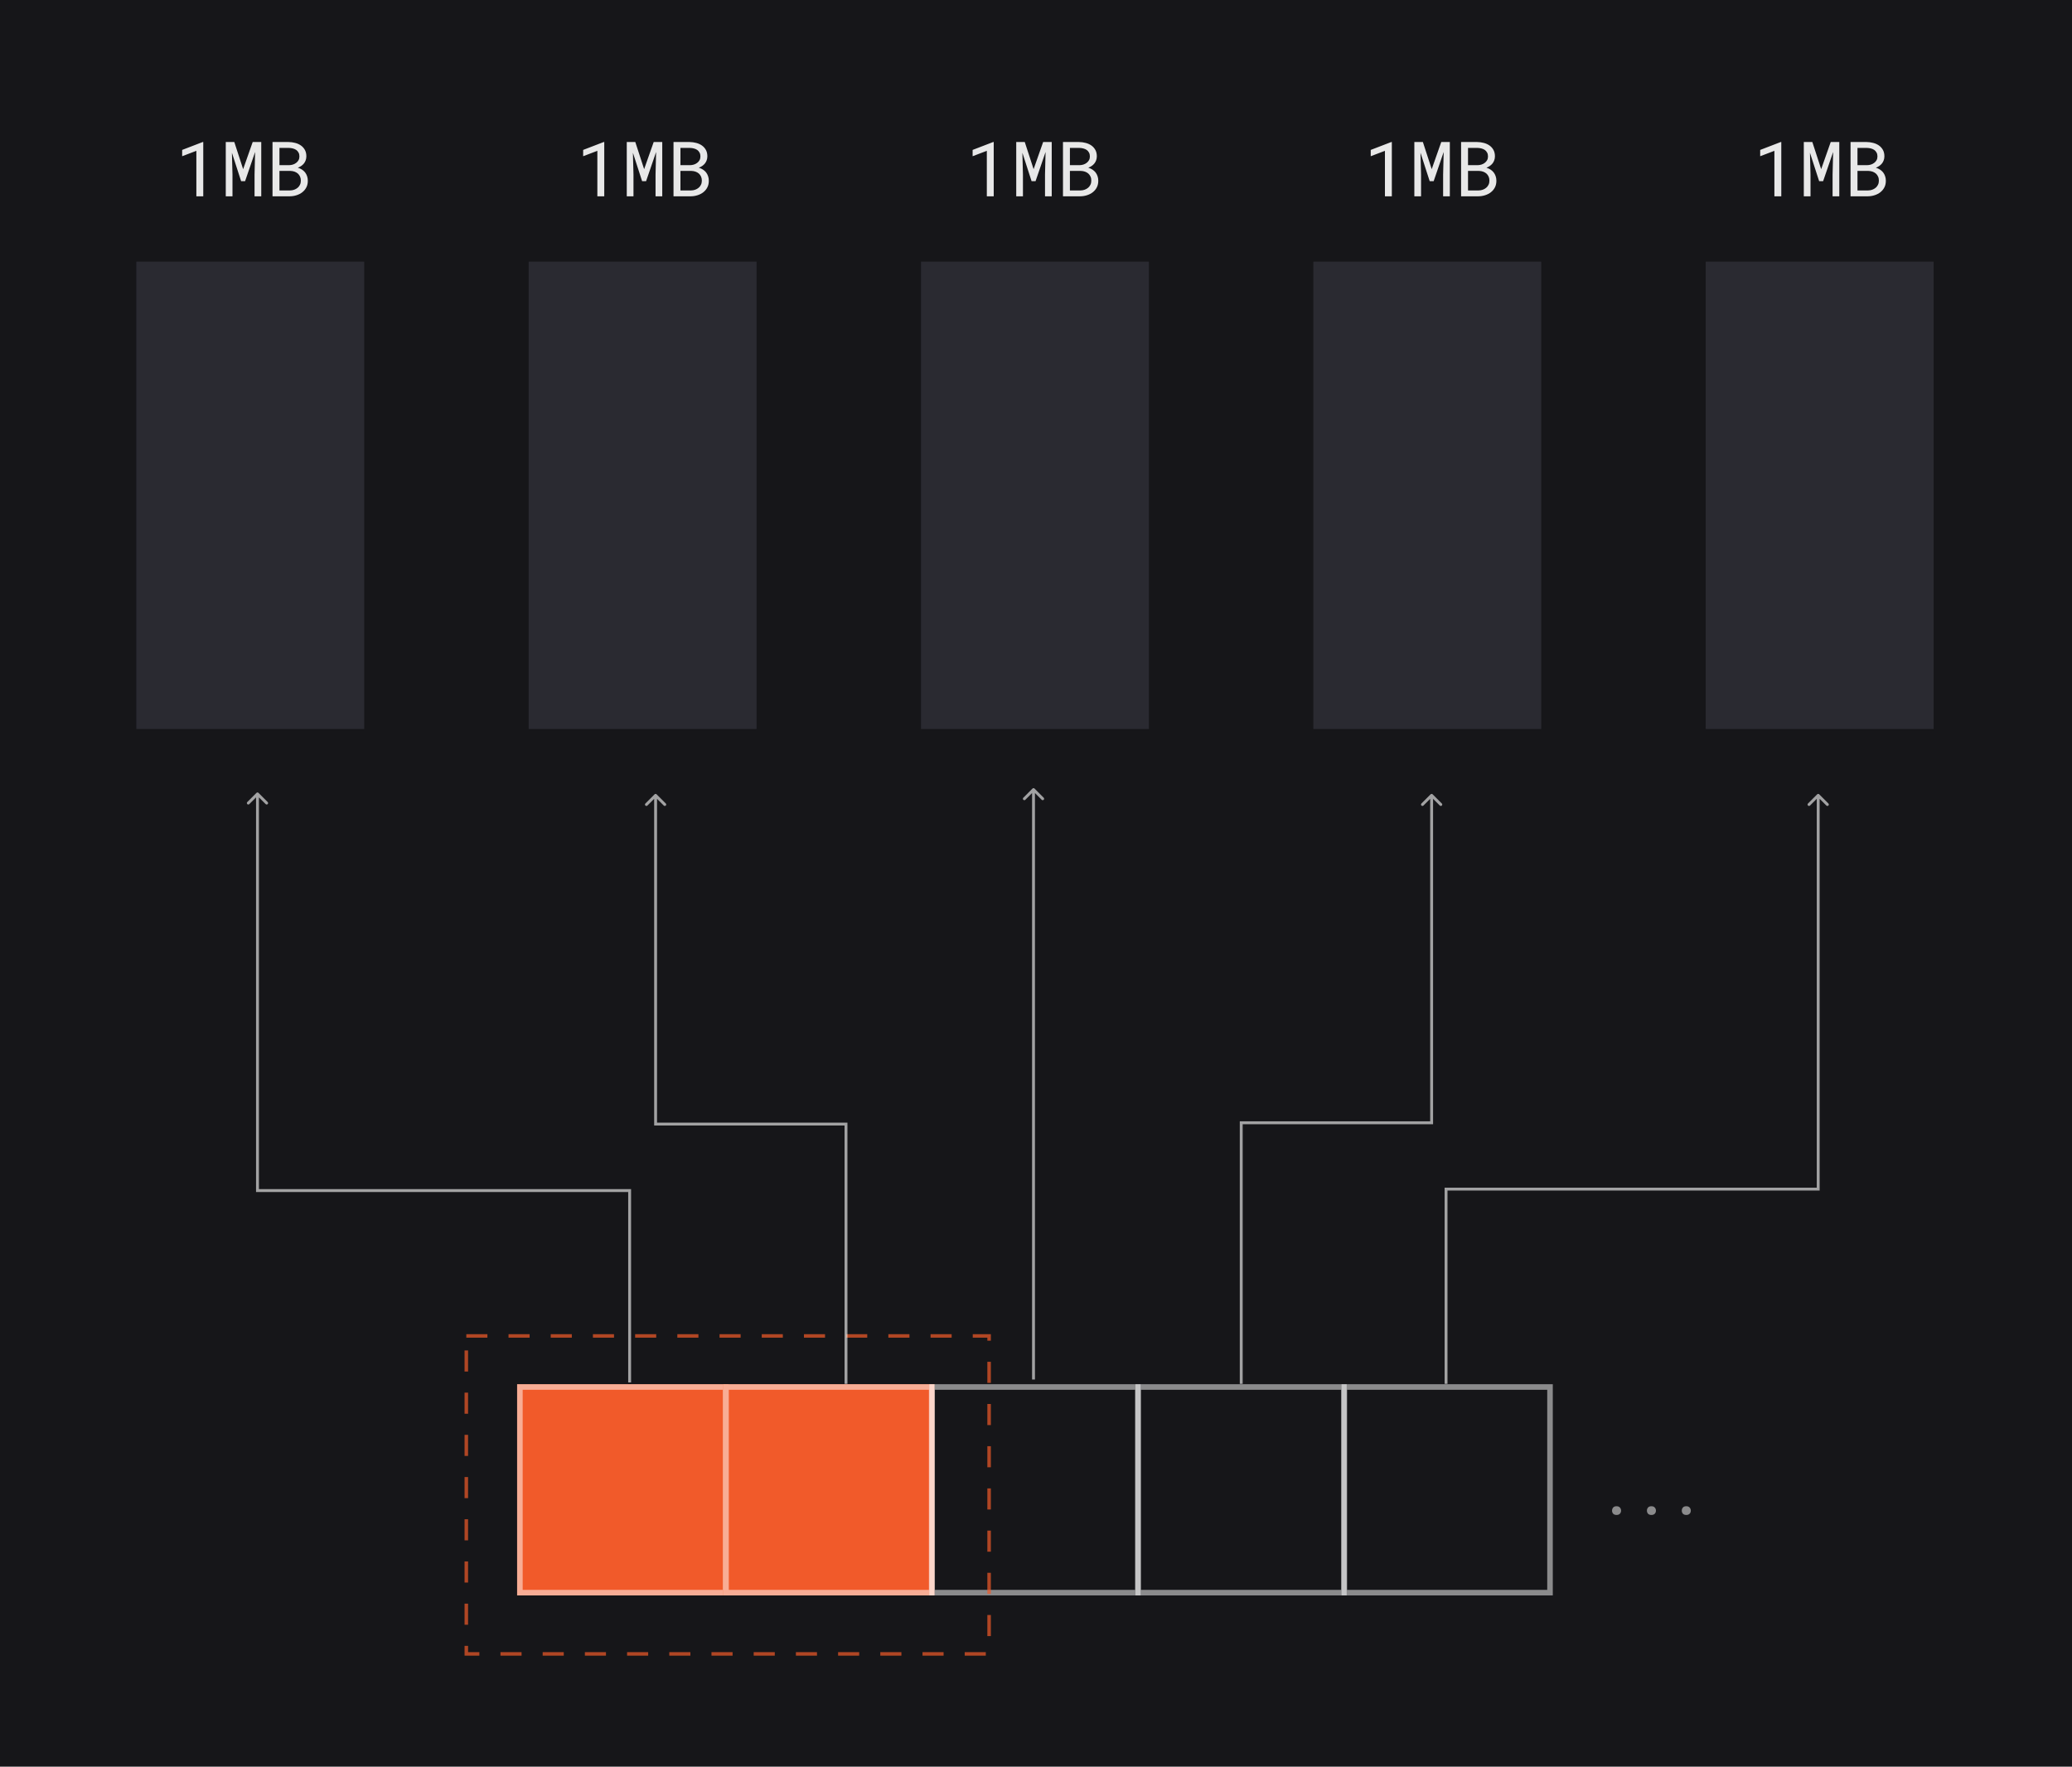 <?xml version="1.0" encoding="UTF-8"?> <svg xmlns="http://www.w3.org/2000/svg" width="760" height="648" viewBox="0 0 760 648" fill="none"><rect width="760" height="648" fill="#161619"></rect><rect x="50" y="95.966" width="83.595" height="171.422" fill="#2A2A31"></rect><rect x="193.91" y="95.966" width="83.595" height="171.422" fill="#2A2A31"></rect><rect x="337.82" y="95.966" width="83.595" height="171.422" fill="#2A2A31"></rect><rect x="481.73" y="95.966" width="83.595" height="171.422" fill="#2A2A31"></rect><rect x="625.641" y="95.966" width="83.595" height="171.422" fill="#2A2A31"></rect><path opacity="0.9" d="M74.555 72H72.025V55.32L66.816 57.303V54.992L74.35 52.094H74.555V72ZM85.943 52.094L89.184 62.047L92.684 52.094H95.828V72H93.367V64.057L93.572 55.744L89.894 66.463H88.445L85.068 56.031L85.273 64.057V72H82.812V52.094H85.943ZM99.957 72V52.094H105.877C106.697 52.103 107.499 52.212 108.283 52.422C109.067 52.622 109.764 52.937 110.375 53.365C110.986 53.794 111.473 54.34 111.838 55.006C112.202 55.671 112.38 56.469 112.371 57.398C112.362 57.918 112.275 58.392 112.111 58.82C111.956 59.249 111.742 59.632 111.469 59.969C111.186 60.315 110.872 60.607 110.525 60.844C110.188 61.081 109.778 61.304 109.295 61.514V61.555C109.796 61.673 110.279 61.887 110.744 62.197C111.209 62.507 111.592 62.849 111.893 63.223C112.212 63.633 112.458 64.093 112.631 64.603C112.813 65.114 112.904 65.665 112.904 66.258C112.913 67.188 112.736 68.008 112.371 68.719C112.007 69.43 111.519 70.022 110.908 70.496C110.298 70.979 109.591 71.348 108.789 71.603C107.996 71.859 107.176 71.991 106.328 72H99.957ZM102.5 62.69V69.853H106.396C106.925 69.844 107.426 69.758 107.9 69.594C108.374 69.421 108.794 69.184 109.158 68.883C109.523 68.582 109.81 68.213 110.02 67.775C110.238 67.338 110.348 66.841 110.348 66.285C110.357 65.72 110.261 65.219 110.061 64.781C109.869 64.344 109.6 63.97 109.254 63.66C108.908 63.359 108.502 63.127 108.037 62.963C107.572 62.799 107.071 62.708 106.533 62.69H102.5ZM102.5 60.584H106.027C106.501 60.575 106.966 60.502 107.422 60.365C107.878 60.219 108.283 60.01 108.639 59.736C108.994 59.472 109.281 59.144 109.5 58.752C109.719 58.36 109.828 57.904 109.828 57.385C109.828 56.829 109.719 56.355 109.5 55.963C109.29 55.571 109.008 55.247 108.652 54.992C108.288 54.746 107.868 54.564 107.395 54.445C106.93 54.327 106.451 54.263 105.959 54.254H102.5V60.584Z" fill="white"></path><path opacity="0.9" d="M221.639 72H219.109V55.32L213.9 57.303V54.992L221.434 52.094H221.639V72ZM233.027 52.094L236.268 62.047L239.768 52.094H242.912V72H240.451V64.057L240.656 55.744L236.979 66.463H235.529L232.152 56.031L232.357 64.057V72H229.896V52.094H233.027ZM247.041 72V52.094H252.961C253.781 52.103 254.583 52.212 255.367 52.422C256.151 52.622 256.848 52.937 257.459 53.365C258.07 53.794 258.557 54.34 258.922 55.006C259.286 55.671 259.464 56.469 259.455 57.398C259.446 57.918 259.359 58.392 259.195 58.82C259.04 59.249 258.826 59.632 258.553 59.969C258.27 60.315 257.956 60.607 257.609 60.844C257.272 61.081 256.862 61.304 256.379 61.514V61.555C256.88 61.673 257.363 61.887 257.828 62.197C258.293 62.507 258.676 62.849 258.977 63.223C259.296 63.633 259.542 64.093 259.715 64.603C259.897 65.114 259.988 65.665 259.988 66.258C259.997 67.188 259.82 68.008 259.455 68.719C259.09 69.43 258.603 70.022 257.992 70.496C257.382 70.979 256.675 71.348 255.873 71.603C255.08 71.859 254.26 71.991 253.412 72H247.041ZM249.584 62.69V69.853H253.48C254.009 69.844 254.51 69.758 254.984 69.594C255.458 69.421 255.878 69.184 256.242 68.883C256.607 68.582 256.894 68.213 257.104 67.775C257.322 67.338 257.432 66.841 257.432 66.285C257.441 65.72 257.345 65.219 257.145 64.781C256.953 64.344 256.684 63.97 256.338 63.66C255.992 63.359 255.586 63.127 255.121 62.963C254.656 62.799 254.155 62.708 253.617 62.69H249.584ZM249.584 60.584H253.111C253.585 60.575 254.05 60.502 254.506 60.365C254.962 60.219 255.367 60.01 255.723 59.736C256.078 59.472 256.365 59.144 256.584 58.752C256.803 58.36 256.912 57.904 256.912 57.385C256.912 56.829 256.803 56.355 256.584 55.963C256.374 55.571 256.092 55.247 255.736 54.992C255.372 54.746 254.952 54.564 254.479 54.445C254.014 54.327 253.535 54.263 253.043 54.254H249.584V60.584Z" fill="white"></path><path opacity="0.9" d="M364.492 72H361.963V55.32L356.754 57.303V54.992L364.287 52.094H364.492V72ZM375.881 52.094L379.121 62.047L382.621 52.094H385.766V72H383.305V64.057L383.51 55.744L379.832 66.463H378.383L375.006 56.031L375.211 64.057V72H372.75V52.094H375.881ZM389.895 72V52.094H395.814C396.635 52.103 397.437 52.212 398.221 52.422C399.005 52.622 399.702 52.937 400.312 53.365C400.923 53.794 401.411 54.34 401.775 55.006C402.14 55.671 402.318 56.469 402.309 57.398C402.299 57.918 402.213 58.392 402.049 58.82C401.894 59.249 401.68 59.632 401.406 59.969C401.124 60.315 400.809 60.607 400.463 60.844C400.126 61.081 399.715 61.304 399.232 61.514V61.555C399.734 61.673 400.217 61.887 400.682 62.197C401.146 62.507 401.529 62.849 401.83 63.223C402.149 63.633 402.395 64.093 402.568 64.603C402.751 65.114 402.842 65.665 402.842 66.258C402.851 67.188 402.673 68.008 402.309 68.719C401.944 69.43 401.456 70.022 400.846 70.496C400.235 70.979 399.529 71.348 398.727 71.603C397.934 71.859 397.113 71.991 396.266 72H389.895ZM392.438 62.69V69.853H396.334C396.863 69.844 397.364 69.758 397.838 69.594C398.312 69.421 398.731 69.184 399.096 68.883C399.46 68.582 399.747 68.213 399.957 67.775C400.176 67.338 400.285 66.841 400.285 66.285C400.294 65.72 400.199 65.219 399.998 64.781C399.807 64.344 399.538 63.97 399.191 63.66C398.845 63.359 398.439 63.127 397.975 62.963C397.51 62.799 397.008 62.708 396.471 62.69H392.438ZM392.438 60.584H395.965C396.439 60.575 396.904 60.502 397.359 60.365C397.815 60.219 398.221 60.01 398.576 59.736C398.932 59.472 399.219 59.144 399.438 58.752C399.656 58.36 399.766 57.904 399.766 57.385C399.766 56.829 399.656 56.355 399.438 55.963C399.228 55.571 398.945 55.247 398.59 54.992C398.225 54.746 397.806 54.564 397.332 54.445C396.867 54.327 396.389 54.263 395.896 54.254H392.438V60.584Z" fill="white"></path><path opacity="0.9" d="M510.518 72H507.988V55.32L502.779 57.303V54.992L510.312 52.094H510.518V72ZM521.906 52.094L525.146 62.047L528.646 52.094H531.791V72H529.33V64.057L529.535 55.744L525.857 66.463H524.408L521.031 56.031L521.236 64.057V72H518.775V52.094H521.906ZM535.92 72V52.094H541.84C542.66 52.103 543.462 52.212 544.246 52.422C545.03 52.622 545.727 52.937 546.338 53.365C546.949 53.794 547.436 54.34 547.801 55.006C548.165 55.671 548.343 56.469 548.334 57.398C548.325 57.918 548.238 58.392 548.074 58.82C547.919 59.249 547.705 59.632 547.432 59.969C547.149 60.315 546.835 60.607 546.488 60.844C546.151 61.081 545.741 61.304 545.258 61.514V61.555C545.759 61.673 546.242 61.887 546.707 62.197C547.172 62.507 547.555 62.849 547.855 63.223C548.174 63.633 548.421 64.093 548.594 64.603C548.776 65.114 548.867 65.665 548.867 66.258C548.876 67.188 548.699 68.008 548.334 68.719C547.969 69.43 547.482 70.022 546.871 70.496C546.26 70.979 545.554 71.348 544.752 71.603C543.959 71.859 543.139 71.991 542.291 72H535.92ZM538.463 62.69V69.853H542.359C542.888 69.844 543.389 69.758 543.863 69.594C544.337 69.421 544.757 69.184 545.121 68.883C545.486 68.582 545.773 68.213 545.982 67.775C546.201 67.338 546.311 66.841 546.311 66.285C546.32 65.72 546.224 65.219 546.023 64.781C545.832 64.344 545.563 63.97 545.217 63.66C544.87 63.359 544.465 63.127 544 62.963C543.535 62.799 543.034 62.708 542.496 62.69H538.463ZM538.463 60.584H541.99C542.464 60.575 542.929 60.502 543.385 60.365C543.84 60.219 544.246 60.01 544.602 59.736C544.957 59.472 545.244 59.144 545.463 58.752C545.682 58.36 545.791 57.904 545.791 57.385C545.791 56.829 545.682 56.355 545.463 55.963C545.253 55.571 544.971 55.247 544.615 54.992C544.251 54.746 543.831 54.564 543.357 54.445C542.893 54.327 542.414 54.263 541.922 54.254H538.463V60.584Z" fill="white"></path><path opacity="0.9" d="M653.369 72H650.84V55.32L645.631 57.303V54.992L653.164 52.094H653.369V72ZM664.758 52.094L667.998 62.047L671.498 52.094H674.643V72H672.182V64.057L672.387 55.744L668.709 66.463H667.26L663.883 56.031L664.088 64.057V72H661.627V52.094H664.758ZM678.771 72V52.094H684.691C685.512 52.103 686.314 52.212 687.098 52.422C687.882 52.622 688.579 52.937 689.189 53.365C689.8 53.794 690.288 54.34 690.652 55.006C691.017 55.671 691.195 56.469 691.186 57.398C691.176 57.918 691.09 58.392 690.926 58.82C690.771 59.249 690.557 59.632 690.283 59.969C690.001 60.315 689.686 60.607 689.34 60.844C689.003 61.081 688.592 61.304 688.109 61.514V61.555C688.611 61.673 689.094 61.887 689.559 62.197C690.023 62.507 690.406 62.849 690.707 63.223C691.026 63.633 691.272 64.093 691.445 64.603C691.628 65.114 691.719 65.665 691.719 66.258C691.728 67.188 691.55 68.008 691.186 68.719C690.821 69.43 690.333 70.022 689.723 70.496C689.112 70.979 688.406 71.348 687.604 71.603C686.811 71.859 685.99 71.991 685.143 72H678.771ZM681.314 62.69V69.853H685.211C685.74 69.844 686.241 69.758 686.715 69.594C687.189 69.421 687.608 69.184 687.973 68.883C688.337 68.582 688.624 68.213 688.834 67.775C689.053 67.338 689.162 66.841 689.162 66.285C689.171 65.72 689.076 65.219 688.875 64.781C688.684 64.344 688.415 63.97 688.068 63.66C687.722 63.359 687.316 63.127 686.852 62.963C686.387 62.799 685.885 62.708 685.348 62.69H681.314ZM681.314 60.584H684.842C685.316 60.575 685.781 60.502 686.236 60.365C686.692 60.219 687.098 60.01 687.453 59.736C687.809 59.472 688.096 59.144 688.314 58.752C688.533 58.36 688.643 57.904 688.643 57.385C688.643 56.829 688.533 56.355 688.314 55.963C688.105 55.571 687.822 55.247 687.467 54.992C687.102 54.746 686.683 54.564 686.209 54.445C685.744 54.327 685.266 54.263 684.773 54.254H681.314V60.584Z" fill="white"></path><rect x="189.678" y="507.722" width="77.472" height="77.472" fill="#F15A2A"></rect><rect x="190.697" y="508.742" width="75.433" height="75.433" stroke="white" stroke-opacity="0.5" stroke-width="2.039"></rect><rect x="265.279" y="507.722" width="77.472" height="77.472" fill="#F15A2A"></rect><rect x="266.299" y="508.742" width="75.433" height="75.433" stroke="white" stroke-opacity="0.5" stroke-width="2.039"></rect><rect x="341.9" y="508.742" width="75.433" height="75.433" stroke="white" stroke-opacity="0.5" stroke-width="2.039"></rect><rect x="417.502" y="508.742" width="75.433" height="75.433" stroke="white" stroke-opacity="0.5" stroke-width="2.039"></rect><rect x="493.103" y="508.742" width="75.433" height="75.433" stroke="white" stroke-opacity="0.5" stroke-width="2.039"></rect><path d="M591.292 554.102C591.292 553.656 591.428 553.275 591.7 552.957C591.972 552.639 592.384 552.481 592.936 552.481C593.48 552.481 593.893 552.639 594.172 552.957C594.46 553.267 594.603 553.649 594.603 554.102C594.603 554.549 594.46 554.923 594.172 555.225C593.885 555.528 593.473 555.679 592.936 555.679C592.392 555.679 591.98 555.528 591.7 555.225C591.428 554.915 591.292 554.541 591.292 554.102ZM604.08 554.102C604.08 553.656 604.216 553.275 604.488 552.957C604.761 552.639 605.173 552.481 605.725 552.481C606.269 552.481 606.681 552.639 606.961 552.957C607.248 553.267 607.392 553.649 607.392 554.102C607.392 554.549 607.248 554.923 606.961 555.225C606.673 555.528 606.261 555.679 605.725 555.679C605.18 555.679 604.768 555.528 604.488 555.225C604.216 554.915 604.08 554.541 604.08 554.102ZM616.869 554.102C616.869 553.656 617.005 553.275 617.277 552.957C617.549 552.639 617.961 552.481 618.513 552.481C619.057 552.481 619.469 552.639 619.749 552.957C620.037 553.267 620.18 553.649 620.18 554.102C620.18 554.549 620.037 554.923 619.749 555.225C619.462 555.528 619.05 555.679 618.513 555.679C617.969 555.679 617.557 555.528 617.277 555.225C617.005 554.915 616.869 554.541 616.869 554.102Z" fill="white" fill-opacity="0.5"></path><rect x="171.042" y="490.015" width="191.759" height="116.63" stroke="#F15A2A" stroke-opacity="0.7" stroke-width="1.29" stroke-dasharray="7.74 7.74"></rect><path d="M230.946 436.694H231.475V436.165H230.946V436.694ZM94.443 436.694H93.914V437.223H94.443V436.694ZM94.817 290.823C94.611 290.616 94.276 290.616 94.069 290.823L90.702 294.19C90.496 294.396 90.496 294.731 90.702 294.938C90.909 295.145 91.244 295.145 91.45 294.938L94.443 291.945L97.436 294.938C97.643 295.145 97.978 295.145 98.184 294.938C98.391 294.731 98.391 294.396 98.184 294.19L94.817 290.823ZM231.475 507.062V436.694H230.417V507.062H231.475ZM230.946 436.165H94.443V437.223H230.946V436.165ZM94.972 436.694V291.197H93.914V436.694H94.972Z" fill="white" fill-opacity="0.6"></path><path d="M666.533 291.352C666.74 291.145 667.075 291.145 667.281 291.352L670.648 294.719C670.855 294.925 670.855 295.26 670.648 295.467C670.442 295.674 670.107 295.674 669.9 295.467L666.907 292.474L663.914 295.467C663.708 295.674 663.373 295.674 663.166 295.467C662.959 295.26 662.959 294.925 663.166 294.719L666.533 291.352ZM666.907 436.165H667.436V436.694H666.907V436.165ZM530.404 436.165H529.875V435.636H530.404V436.165ZM667.436 291.726V436.165H666.378V291.726H667.436ZM666.907 436.694H530.404V435.636H666.907V436.694ZM530.933 436.165V507.591H529.875V436.165H530.933Z" fill="white" fill-opacity="0.6"></path><path d="M310.307 412.309H310.836V411.78H310.307V412.309ZM240.469 412.309H239.94V412.838H240.469V412.309ZM240.843 291.352C240.636 291.145 240.301 291.145 240.095 291.352L236.728 294.719C236.521 294.926 236.521 295.261 236.728 295.467C236.934 295.674 237.269 295.674 237.476 295.467L240.469 292.474L243.462 295.467C243.668 295.674 244.003 295.674 244.21 295.467C244.417 295.261 244.417 294.926 244.21 294.719L240.843 291.352ZM310.836 507.591V412.309H309.778V507.591H310.836ZM310.307 411.78H240.469V412.838H310.307V411.78ZM240.998 412.309V291.726H239.94V412.309H240.998Z" fill="white" fill-opacity="0.6"></path><path d="M524.74 291.352C524.947 291.145 525.282 291.145 525.488 291.352L528.855 294.719C529.062 294.925 529.062 295.26 528.855 295.467C528.649 295.674 528.314 295.674 528.107 295.467L525.114 292.474L522.121 295.467C521.914 295.674 521.579 295.674 521.373 295.467C521.166 295.26 521.166 294.925 521.373 294.719L524.74 291.352ZM525.114 411.827H525.643V412.356H525.114V411.827ZM455.275 411.827H454.746V411.298L455.275 411.298L455.275 411.827ZM525.643 291.726V411.827H524.585V291.726H525.643ZM525.114 412.356L455.275 412.356L455.275 411.298L525.114 411.298V412.356ZM455.804 411.827V507.591H454.746V411.827H455.804Z" fill="white" fill-opacity="0.6"></path><path d="M379.462 289.236C379.255 289.029 378.92 289.029 378.714 289.236L375.347 292.603C375.14 292.809 375.14 293.144 375.347 293.351C375.553 293.558 375.888 293.558 376.095 293.351L379.088 290.358L382.081 293.351C382.287 293.558 382.622 293.558 382.829 293.351C383.036 293.144 383.036 292.809 382.829 292.603L379.462 289.236ZM379.617 506.004V289.61H378.559V506.004H379.617Z" fill="white" fill-opacity="0.6"></path></svg> 